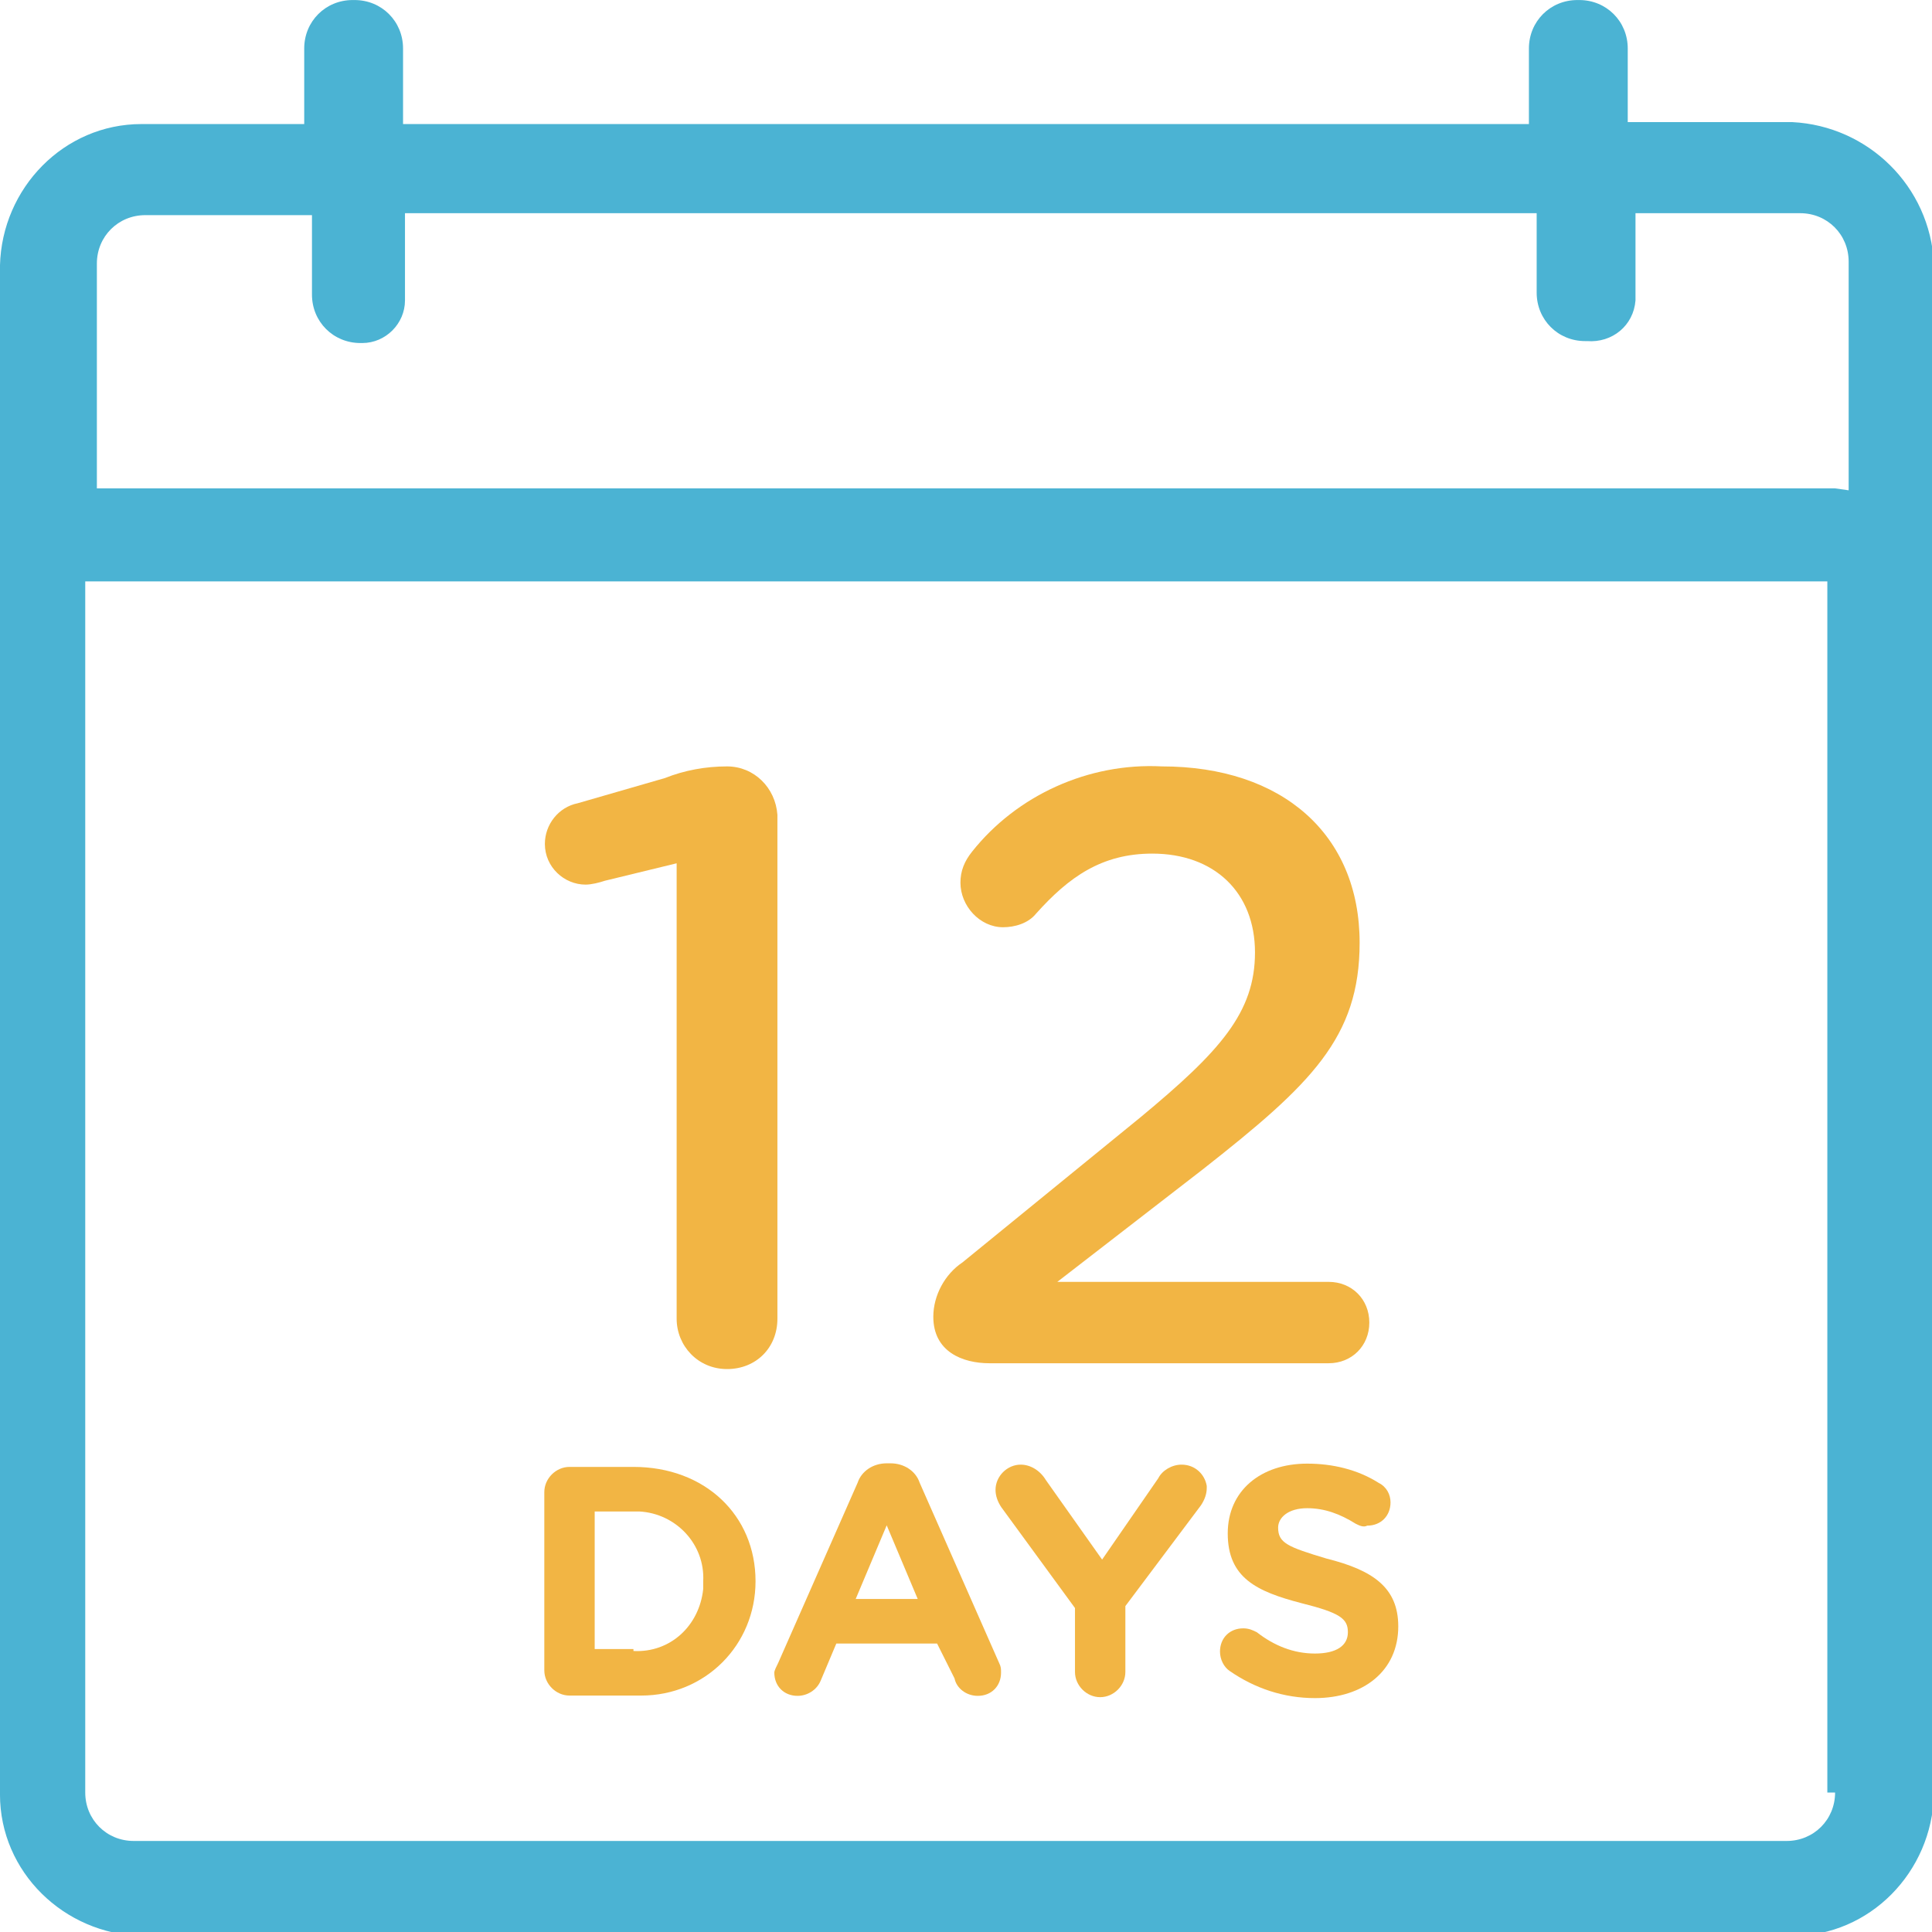 <?xml version="1.0" encoding="utf-8"?>
<!-- Generator: Adobe Illustrator 24.2.1, SVG Export Plug-In . SVG Version: 6.00 Build 0)  -->
<svg version="1.1" id="Layer_1" xmlns="http://www.w3.org/2000/svg" xmlns:xlink="http://www.w3.org/1999/xlink" x="0px" y="0px"
	 viewBox="0 0 99.7 99.7" style="enable-background:new 0 0 99.7 99.7;" xml:space="preserve">
<style type="text/css">
	.st0{clip-path:url(#SVGID_2_);}
	.st1{fill:#4BB3D3;}
	.st2{fill:#F2B544;}
</style>
<g id="Group_4073" transform="translate(-797.23 -874.721)">
	<g id="Group_4071" transform="translate(797.23 874.721)">
		<g>
			<defs>
				<rect id="SVGID_1_" y="0" width="99.7" height="99.7"/>
			</defs>
			<clipPath id="SVGID_2_">
				<use xlink:href="#SVGID_1_"  style="overflow:visible;"/>
			</clipPath>
			<g id="Group_4070" transform="translate(0 0.001)" class="st0">
				<g id="Group_4063" transform="translate(-0.001 0.001)">
					<path id="Path_2958" class="st1" d="M92.5,6.3h-8.5V2.5C84,1.1,82.9,0,81.5,0c0,0,0,0-0.1,0c-1.4,0-2.5,1.1-2.5,2.5
						c0,0,0,0,0,0.1v3.8H20.8V2.5c0-1.4-1.1-2.5-2.5-2.5c0,0,0,0-0.1,0c-1.4,0-2.5,1.1-2.5,2.5c0,0,0,0,0,0.1v3.8H7.3
						c-4,0-7.2,3.3-7.3,7.3v78.9c0,4,3.3,7.2,7.3,7.3h85.2c4,0,7.2-3.3,7.3-7.3V13.6C99.6,9.6,96.4,6.5,92.5,6.3 M94.7,92.5
						c0,1.4-1.1,2.5-2.5,2.5c0,0,0,0-0.1,0H6.9c-1.4,0-2.5-1.1-2.5-2.5c0,0,0,0,0-0.1V30h89.9v62.5L94.7,92.5z M94.7,25.2H5V13.6
						c0-1.4,1.1-2.5,2.5-2.5c0,0,0,0,0.1,0h8.5v4.1c0,1.4,1.1,2.5,2.5,2.5c0,0,0,0,0.1,0c1.2,0,2.2-1,2.2-2.2c0-0.1,0-0.2,0-0.3V11
						h58.4v4.1c0,1.4,1.1,2.5,2.5,2.5c0,0,0,0,0.1,0c1.3,0.1,2.4-0.8,2.5-2.1c0-0.1,0-0.3,0-0.4V11h8.5c1.4,0,2.5,1.1,2.5,2.5
						c0,0,0,0,0,0.1v11.7L94.7,25.2z"/>
				</g>
				<g id="Group_4064" transform="translate(28.118 39.549)">
					<path id="Path_2959" class="st2" d="M9.4,0C8.3,0,7.2,0.2,6.2,0.6L1.7,1.9C0.7,2.1,0,3,0,4c0,1.2,1,2.1,2.1,2.1
						c0.3,0,0.7-0.1,1-0.2L6.8,5v23.5c0,1.4,1.1,2.6,2.6,2.6s2.6-1.1,2.6-2.6l0,0v-26C11.9,1.1,10.8,0,9.4,0"/>
				</g>
				<g id="Group_4065" transform="translate(48.163 39.549)">
					<path id="Path_2960" class="st2" d="M20.4,26.6h-14l7.5-5.8c5.6-4.4,8.1-6.8,8.1-11.7c0-5.6-4-9.1-10.2-9.1
						C8-0.2,4.3,1.5,2,4.4C1.6,4.9,1.4,5.4,1.4,6c0,1.2,1,2.3,2.2,2.3c0,0,0,0,0,0c0.6,0,1.3-0.2,1.7-0.7c1.7-1.9,3.4-3.1,6-3.1
						c3.2,0,5.3,2,5.3,5.1s-1.8,5.1-5.9,8.5l-9.2,7.5C0.6,26.2,0,27.3,0,28.4c0,1.8,1.5,2.4,2.9,2.4h17.5c1.2,0,2.1-0.9,2.1-2.1
						c0,0,0,0,0,0C22.5,27.5,21.6,26.6,20.4,26.6"/>
				</g>
				<g id="Group_4066" transform="translate(28.089 75.698)">
					<path id="Path_2961" class="st2" d="M0,1.3C0,0.6,0.6,0,1.3,0c0,0,0,0,0,0h3.3c3.7,0,6.3,2.5,6.3,5.9v0c0,3.3-2.6,5.9-5.9,5.9
						c-0.1,0-0.2,0-0.4,0H1.3c-0.7,0-1.3-0.6-1.3-1.3c0,0,0,0,0,0V1.3z M4.6,9.5C6.5,9.6,8,8.2,8.2,6.3c0-0.1,0-0.2,0-0.4v0
						C8.3,4,6.8,2.4,4.9,2.3c-0.1,0-0.2,0-0.3,0h-2v7.1H4.6z"/>
				</g>
				<g id="Group_4067" transform="translate(39.958 75.513)">
					<path id="Path_2962" class="st2" d="M0.2,10.3L4.3,1c0.2-0.6,0.8-1,1.5-1h0.2c0.7,0,1.3,0.4,1.5,1l4.1,9.3
						c0.1,0.2,0.1,0.3,0.1,0.5c0,0.7-0.5,1.2-1.2,1.2c0,0,0,0,0,0c-0.6,0-1.1-0.4-1.2-0.9L8.4,9.3H3.2l-0.8,1.9
						c-0.2,0.5-0.7,0.8-1.2,0.8c-0.7,0-1.2-0.5-1.2-1.2c0,0,0,0,0,0C0,10.7,0.1,10.5,0.2,10.3 M7.4,7L5.8,3.2L4.2,7H7.4z"/>
				</g>
				<g id="Group_4068" transform="translate(51.374 75.581)">
					<path id="Path_2963" class="st2" d="M4.1,7.4L0.3,2.2C0.1,1.9,0,1.6,0,1.3C0,0.6,0.6,0,1.3,0c0,0,0,0,0,0c0.5,0,1,0.3,1.3,0.8
						l2.9,4.1l2.9-4.2C8.6,0.3,9.1,0,9.6,0c0.7,0,1.2,0.5,1.3,1.1c0,0,0,0.1,0,0.1c0,0.3-0.1,0.6-0.3,0.9L6.7,7.3v3.4
						c0,0.7-0.6,1.3-1.3,1.3s-1.3-0.6-1.3-1.3L4.1,7.4z"/>
				</g>
				<g id="Group_4069" transform="translate(62.957 75.529)">
					<path id="Path_2964" class="st2" d="M0.5,10.7C0.2,10.5,0,10.1,0,9.7c0-0.7,0.5-1.2,1.2-1.2c0,0,0,0,0,0c0.3,0,0.5,0.1,0.7,0.2
						c0.9,0.7,1.9,1.1,3,1.1c1.1,0,1.7-0.4,1.7-1.1v0c0-0.7-0.4-1-2.4-1.5C1.9,6.6,0.4,5.9,0.4,3.6v0C0.4,1.4,2.1,0,4.5,0
						c1.3,0,2.6,0.3,3.7,1c0.4,0.2,0.6,0.6,0.6,1c0,0.7-0.5,1.2-1.2,1.2c0,0,0,0,0,0C7.4,3.3,7.2,3.2,7,3.1C6.2,2.6,5.4,2.3,4.5,2.3
						c-1,0-1.5,0.5-1.5,1v0c0,0.8,0.5,1,2.5,1.6c2.4,0.6,3.7,1.5,3.7,3.5v0c0,2.3-1.8,3.7-4.3,3.7C3.3,12.1,1.8,11.6,0.5,10.7"/>
				</g>
			</g>
		</g>
	</g>
</g>
</svg>
